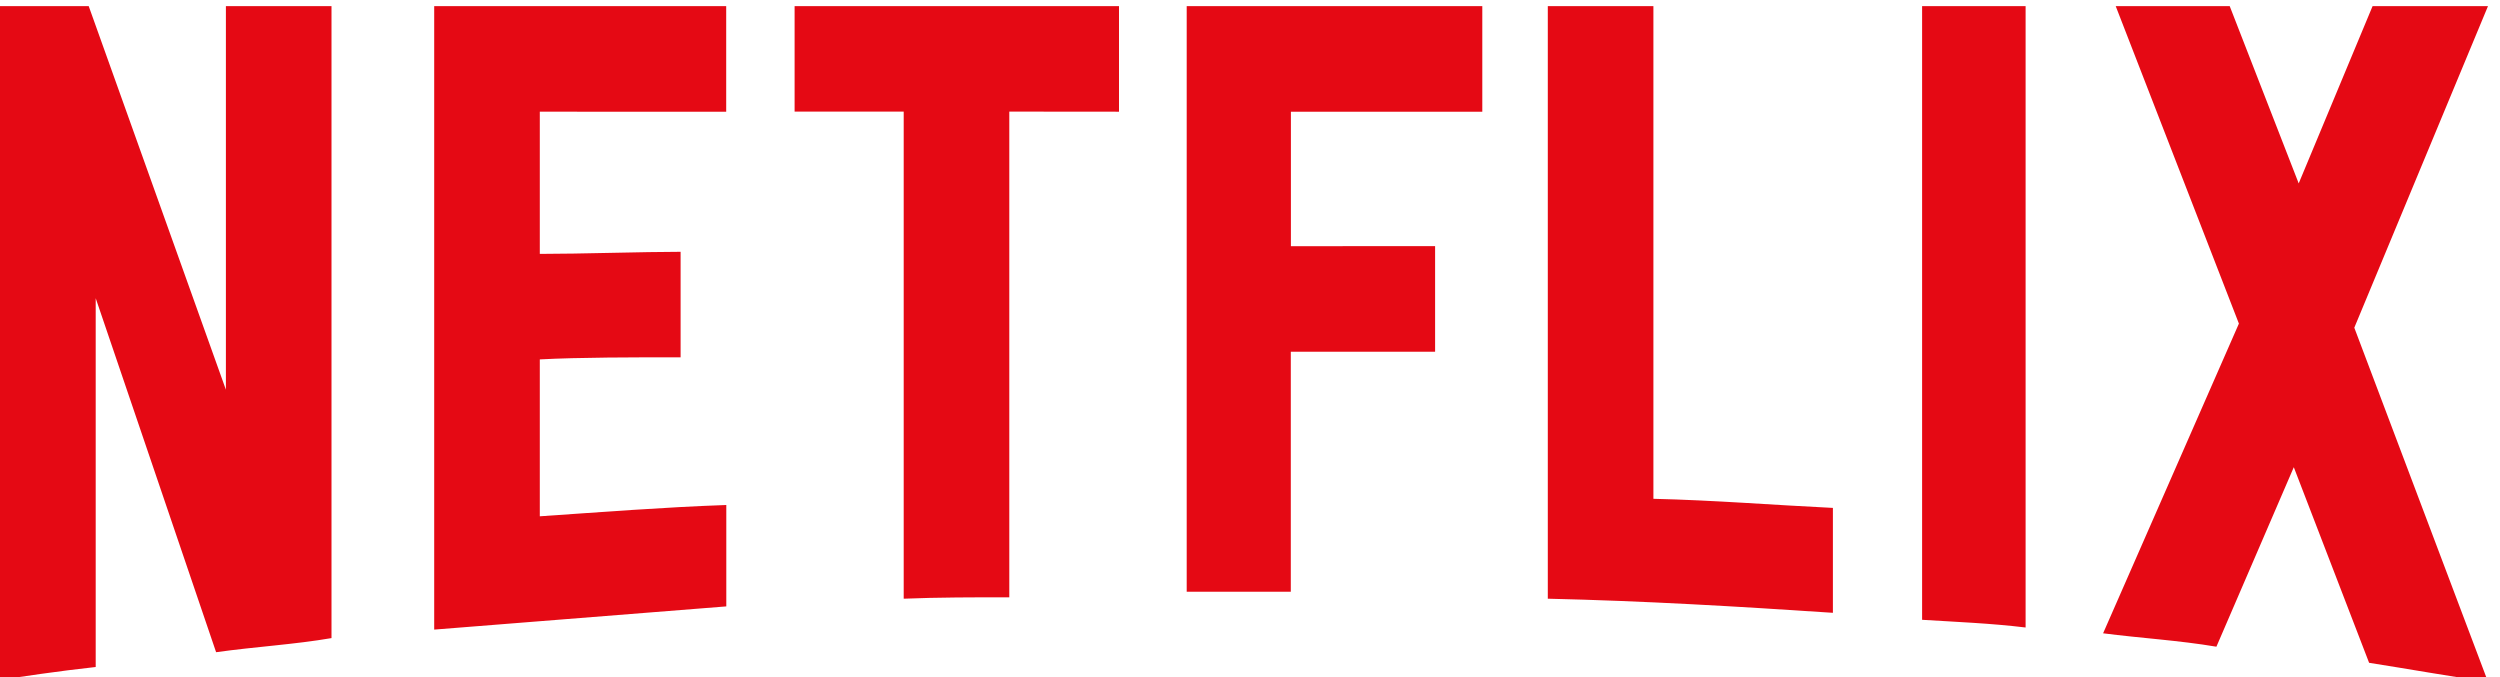 <svg version="1.1" id="Layer_1" xmlns="http://www.w3.org/2000/svg" xmlns:xlink="http://www.w3.org/1999/xlink" x="0px" y="0px"
width="2500px" height="677px" viewBox="0 0 2500 677" style="enable-background:new 0 0 2500 677;" xml:space="preserve">
<style type="text/css">
.st0{fill:#E50914;}
</style>
<path class="st0" d="M2354.3,327.7L2488,681.8c-39.4-5.6-78.8-12.7-118.9-19l-75.3-195.6l-77.4,179.5c-38-6.4-75.3-8.5-113.3-13.4
l135.8-309.7L2115.7,6.1h114l69,177.3l73.9-177.3H2488L2354.3,327.7z M2025.6,6.1h-103.5v613.7c33.8,2.1,69,3.5,103.5,7.7V6.1z
M1832.8,612.8c-94.3-6.3-188.6-11.9-285-14.1V6.1h105.6v492.7c60.5,1.4,121.1,6.3,179.5,9.1V612.8z M1435.1,246.1v105.6h-144.3v240
h-104.1V6.1h295.6v105.6h-191.4v134.5L1435.1,246.1L1435.1,246.1z M1009.3,111.6v485.7c-35.2,0-71.1,0-105.6,1.4V111.6H794.6V6.1
H1119v105.6L1009.3,111.6z M680.6,357.3c-46.4,0-101.4,0-140.8,2.1v156.9c61.9-4.2,123.9-9.1,186.5-11.3v101.4l-292.1,23.2V6.1h292
v105.6H539.8v142.2c40.8,0,103.5-2.1,140.8-2.1L680.6,357.3L680.6,357.3z M95.7,298.2V667c-38,4.2-71.8,9.2-107.7,14.8V6.1H88.7
l137.2,383.6V6.1h105.6v632c-37.3,6.4-75.3,8.5-115.4,14.1L95.7,298.2z"/>
</svg>